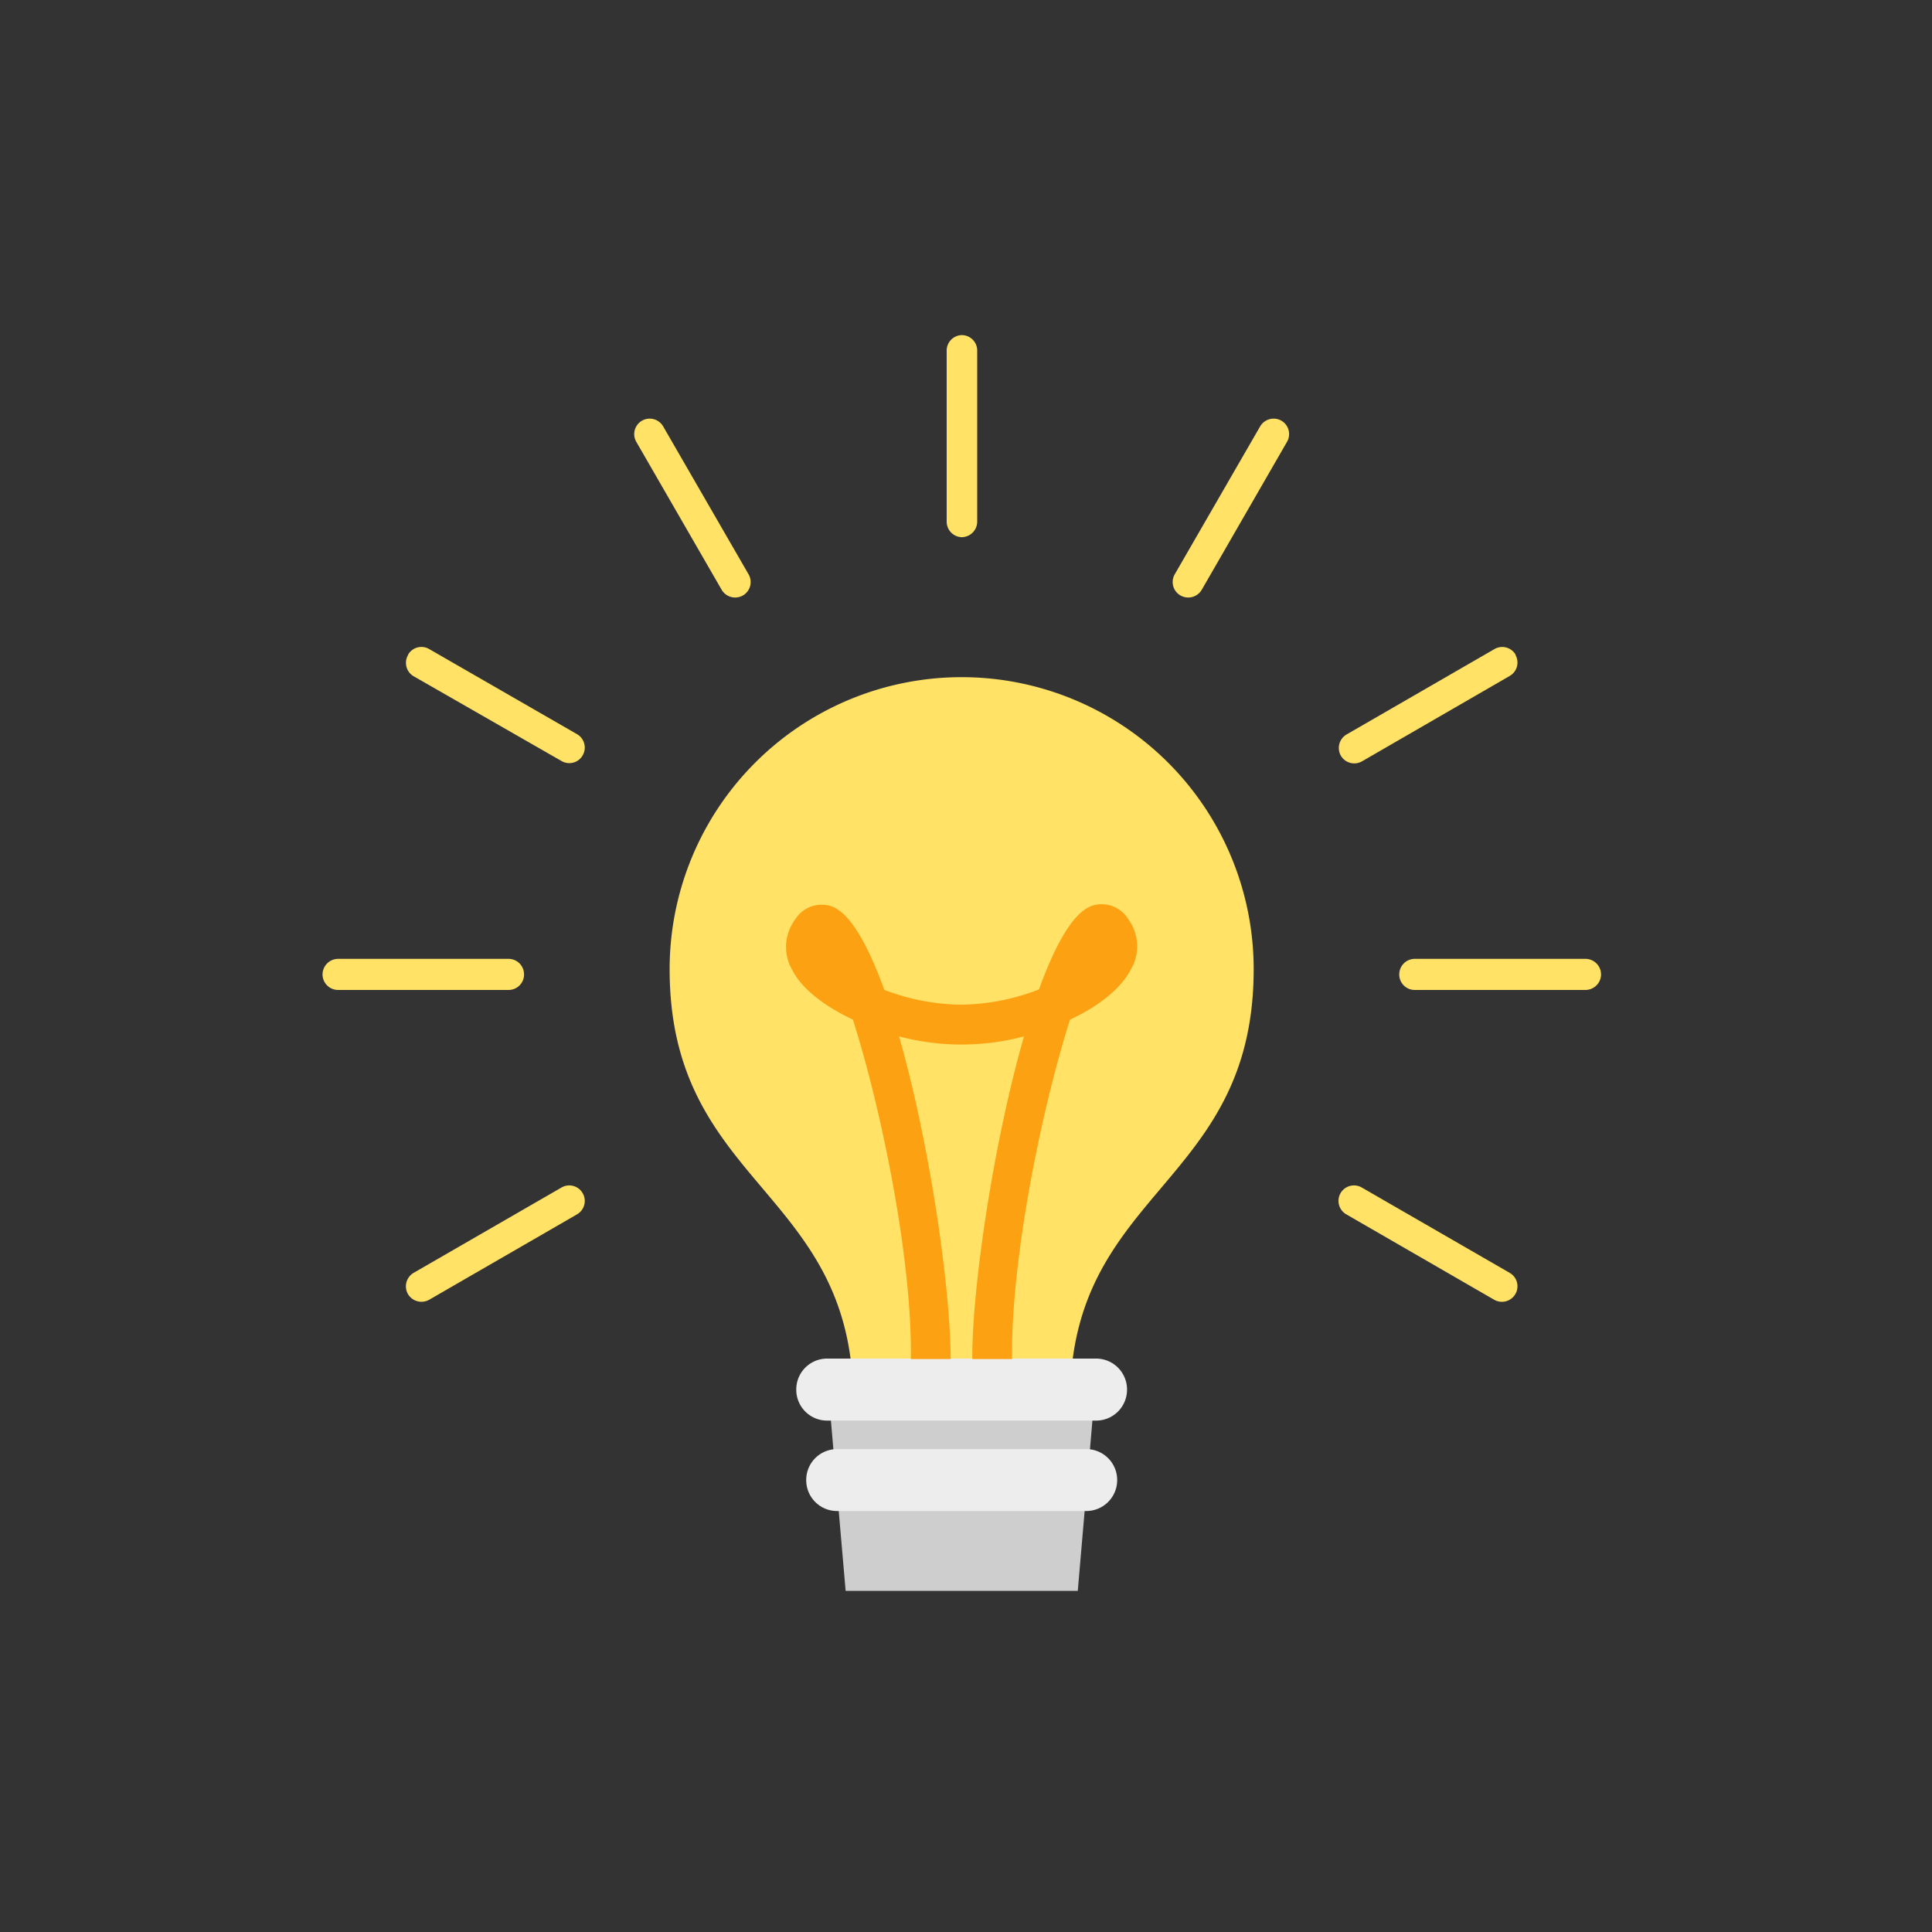 <svg id="Layer_1" data-name="Layer 1" xmlns="http://www.w3.org/2000/svg" viewBox="0 0 200 200"><rect x="0" y="0" width="200" height="200" fill="#333333" stroke="none"/><defs><style>.cls-1{fill:#ffe266;}.cls-2{fill:#cecece;}.cls-3{fill:#ededed;}.cls-4{fill:#fca212;}</style></defs><path class="cls-1" d="M111.05,140.64c2.34-17.67,18.73-19.46,18.73-40.31a30.23,30.23,0,0,0-60.46,0c0,20.85,16.39,22.64,18.73,40.31Z"/><polygon class="cls-2" points="111.57 164.69 87.54 164.69 85.46 140.64 113.64 140.64 111.57 164.69"/><path class="cls-3" d="M116.67,143.86a3.2,3.2,0,0,1-3.2,3.2H85.63a3.19,3.19,0,0,1-3.2-3.2h0a3.19,3.19,0,0,1,3.2-3.22h27.84a3.2,3.2,0,0,1,3.2,3.22Z"/><path class="cls-3" d="M115.65,153.21a3.2,3.2,0,0,1-3.21,3.21H86.66a3.19,3.19,0,0,1-3.2-3.21h0a3.19,3.19,0,0,1,3.2-3.2h25.78a3.2,3.2,0,0,1,3.21,3.2Z"/><path class="cls-4" d="M116.81,95.17a3.22,3.22,0,0,0-3.75-1.41c-1.94.65-3.82,4-5.5,8.66A22.79,22.79,0,0,1,99.71,104h-.32a22.79,22.79,0,0,1-7.85-1.53c-1.68-4.67-3.56-8-5.49-8.66a3.23,3.23,0,0,0-3.76,1.41,4.75,4.75,0,0,0-.3,5.15c1,2,3.36,3.79,6.3,5.18,3,9.4,6.16,25,6,35.14h4.12c0-7.2-2.14-22.26-5.34-33.4a25.25,25.25,0,0,0,6.3.84h.32a25.33,25.33,0,0,0,6.31-.84c-3.2,11.14-5.39,26.2-5.35,33.4h4.12c-.14-10.15,3-25.74,6-35.14,3-1.39,5.28-3.23,6.29-5.18A4.73,4.73,0,0,0,116.81,95.17Z"/><path class="cls-1" d="M99.55,34.69a1.6,1.6,0,0,1,1.61,1.6V54a1.62,1.62,0,0,1-1.61,1.61h0A1.61,1.61,0,0,1,98,54V36.29a1.6,1.6,0,0,1,1.6-1.6Z"/><path class="cls-1" d="M165.74,100.87a1.62,1.62,0,0,1-1.62,1.61H146.45a1.6,1.6,0,0,1-1.6-1.61h0a1.61,1.61,0,0,1,1.6-1.61h17.67a1.62,1.62,0,0,1,1.62,1.61Z"/><path class="cls-1" d="M54.25,100.87a1.6,1.6,0,0,1-1.6,1.61H35a1.61,1.61,0,0,1-1.61-1.61h0A1.62,1.62,0,0,1,35,99.26H52.65a1.61,1.61,0,0,1,1.6,1.61Z"/><path class="cls-1" d="M66.46,43.55a1.61,1.61,0,0,1,2.19.59l8.84,15.31a1.6,1.6,0,0,1-.58,2.19h0a1.62,1.62,0,0,1-2.2-.58L65.87,45.74a1.6,1.6,0,0,1,.59-2.19Z"/><path class="cls-1" d="M156.87,67.78a1.6,1.6,0,0,1-.58,2.19L141,78.81a1.61,1.61,0,0,1-2.2-.59h0a1.62,1.62,0,0,1,.6-2.19l15.31-8.84a1.6,1.6,0,0,1,2.19.59Z"/><path class="cls-1" d="M60.32,123.52a1.6,1.6,0,0,1-.59,2.19l-15.3,8.84a1.63,1.63,0,0,1-2.2-.59h0a1.62,1.62,0,0,1,.58-2.19l15.32-8.84a1.6,1.6,0,0,1,2.19.59Z"/><path class="cls-1" d="M42.24,67.78a1.59,1.59,0,0,1,2.19-.59L59.73,76a1.6,1.6,0,0,1,.59,2.19h0a1.59,1.59,0,0,1-2.19.59L42.81,70a1.61,1.61,0,0,1-.57-2.19Z"/><path class="cls-1" d="M138.77,123.52a1.61,1.61,0,0,1,2.2-.59l15.32,8.84a1.6,1.6,0,0,1,.58,2.19h0a1.61,1.61,0,0,1-2.19.59l-15.31-8.84a1.61,1.61,0,0,1-.6-2.19Z"/><path class="cls-1" d="M132.65,43.55a1.6,1.6,0,0,1,.58,2.19L124.4,61.06a1.62,1.62,0,0,1-2.2.58h0a1.6,1.6,0,0,1-.59-2.19l8.84-15.31a1.62,1.62,0,0,1,2.2-.59Z"/></svg>
